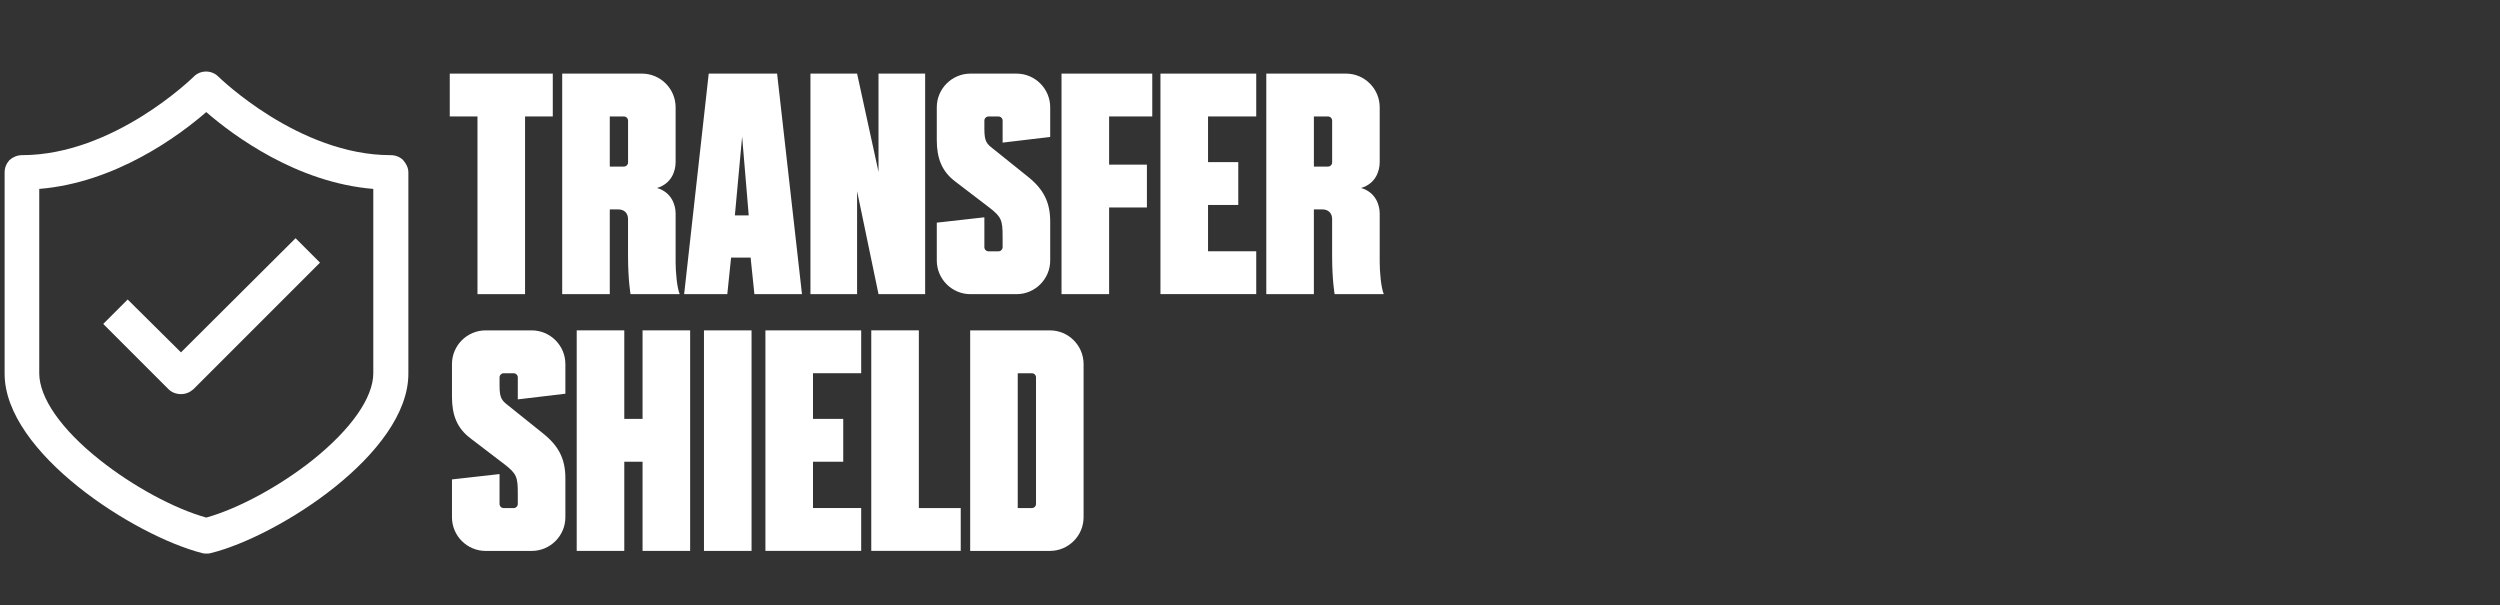 <?xml version="1.0" encoding="UTF-8"?><svg id="ENG" xmlns="http://www.w3.org/2000/svg" viewBox="0 0 1260 305"><rect x="0" y="0" width="1260" height="305" fill="#333333" stroke="none"/><defs><style>.cls-1{fill:#fff;}</style></defs><g><path class="cls-1" d="M264.63,148.25h-23.98V58.69h-13.97v-21.59h51.92v21.59h-13.97v89.55Z"/><path class="cls-1" d="M316.54,110.46c0-3.18-2.06-4.92-4.92-4.92h-4.29v42.71h-23.98V37.1h40.17c9.37,0,16.99,7.62,16.99,16.99v27.63c0,4.29-1.91,10.8-9.37,13.02,7.46,2.22,9.37,8.73,9.37,12.86v24.61c0,4.45,.63,12.7,2.06,16.04h-24.77s-1.27-6.83-1.27-19.53v-18.26Zm0-49.7c0-1.11-.95-2.06-2.06-2.06h-7.15v25.25h7.15c1.11,0,2.06-.95,2.06-2.06v-21.12Z"/><path class="cls-1" d="M378.31,129.83h-9.84l-1.91,18.42h-21.75l12.39-111.15h34.46l12.54,111.15h-23.98l-1.91-18.42Zm-7.94-21.28h6.99l-3.33-39.7-3.65,39.7Z"/><path class="cls-1" d="M442.77,86.64V37.1h23.5v111.15h-23.5l-10.8-51.92v51.92h-23.5V37.1h23.5l10.8,49.54Z"/><path class="cls-1" d="M481.35,91.4c-6.51-4.92-9.21-11.43-9.21-20.8v-16.51c0-9.37,7.62-16.99,16.99-16.99h23.18c9.37,0,16.99,7.62,16.99,16.99v14.93l-23.98,2.86v-11.11c0-1.11-.95-2.06-2.06-2.06h-5.08c-1.11,0-2.06,.95-2.06,2.06v4.29c0,6.35,1.27,7.46,4.29,9.84l17.62,14.13c7.94,6.35,11.27,12.86,11.27,22.71v19.53c0,9.37-7.62,16.99-16.99,16.99h-23.18c-9.37,0-16.99-7.62-16.99-16.99v-19.05l23.98-2.7v15.08c0,1.11,.95,2.06,2.06,2.06h5.08c1.11,0,2.06-.95,2.06-2.06v-5.4c0-8.26-.64-9.84-6.51-14.45l-17.47-13.34Z"/><path class="cls-1" d="M535.01,37.1h45.73v21.59h-21.75v24.29h19.05v21.59h-19.05v43.67h-23.98V37.1Z"/><path class="cls-1" d="M584.87,37.1h48.27v21.59h-24.29v23.02h15.24v21.59h-15.24v23.34h24.29v21.59h-48.27V37.1Z"/><path class="cls-1" d="M671.4,110.46c0-3.18-2.06-4.92-4.92-4.92h-4.29v42.71h-23.98V37.1h40.17c9.37,0,16.99,7.62,16.99,16.99v27.63c0,4.29-1.91,10.8-9.37,13.02,7.46,2.22,9.37,8.73,9.37,12.86v24.61c0,4.45,.63,12.7,2.06,16.04h-24.77s-1.27-6.83-1.27-19.53v-18.26Zm0-49.7c0-1.11-.95-2.06-2.06-2.06h-7.14v25.25h7.14c1.11,0,2.06-.95,2.06-2.06v-21.12Z"/><path class="cls-1" d="M237,220.81c-6.51-4.92-9.21-11.43-9.21-20.8v-16.51c0-9.37,7.62-16.99,16.99-16.99h23.18c9.37,0,16.99,7.62,16.99,16.99v14.93l-23.98,2.86v-11.11c0-1.11-.95-2.06-2.06-2.06h-5.08c-1.11,0-2.06,.95-2.06,2.06v4.29c0,6.35,1.27,7.46,4.29,9.84l17.62,14.13c7.94,6.35,11.27,12.86,11.27,22.71v19.53c0,9.37-7.62,16.99-16.99,16.99h-23.18c-9.37,0-16.99-7.62-16.99-16.99v-19.05l23.98-2.7v15.08c0,1.11,.95,2.06,2.06,2.06h5.08c1.11,0,2.06-.95,2.06-2.06v-5.4c0-8.26-.64-9.84-6.51-14.45l-17.47-13.34Z"/><path class="cls-1" d="M323.85,211.12v-44.62h23.98v111.15h-23.98v-44.94h-9.21v44.94h-23.98v-111.15h23.98v44.62h9.21Z"/><path class="cls-1" d="M378.78,277.66h-23.98v-111.15h23.98v111.15Z"/><path class="cls-1" d="M385.77,166.51h48.27v21.59h-24.29v23.02h15.24v21.59h-15.24v23.34h24.29v21.59h-48.27v-111.15Z"/><path class="cls-1" d="M463.09,256.06h21.12v21.59h-45.09v-111.15h23.98v89.55Z"/><path class="cls-1" d="M546.13,260.67c0,9.37-7.62,16.99-16.99,16.99h-40.17v-111.15h40.17c9.37,0,16.99,7.62,16.99,16.99v77.17Zm-23.98-70.5c0-1.11-.95-2.06-2.06-2.06h-7.15v67.96h7.15c1.11,0,2.06-.95,2.06-2.06v-63.83Z"/></g><g><path class="cls-1" d="M64.34,150.95l-12.31,12.31,32.91,32.91c1.57,1.57,3.81,2.46,6.27,2.46s4.48-.9,6.27-2.46l63.8-63.8-12.31-12.31-57.76,57.53-26.86-26.64Z"/><path class="cls-1" d="M203.14,80.66c-1.57-1.57-3.81-2.46-6.27-2.46-46.34,0-86.41-39.18-86.86-39.62-3.36-3.36-8.95-3.36-12.31,0-.45,.45-40.3,39.62-86.64,39.62-2.24,0-4.48,.9-6.27,2.46-1.57,1.79-2.46,3.81-2.46,6.27v101.41c0,39.85,65.37,81.71,99.62,90.44,.67,.22,1.34,.22,2.24,.22,.67,0,1.34,0,2.01-.22,34.25-8.51,99.62-50.37,99.62-90.44V86.93c0-2.46-1.12-4.48-2.69-6.27Zm-15,14.55v92.9c0,12.31-11.19,28.21-30.45,43.65-16.57,13.21-37.61,24.62-53.73,29.1-16.12-4.48-37.16-15.89-53.73-29.1-19.48-15.45-30.45-31.34-30.45-43.65V95.21c38.5-3.13,70.52-26.86,84.17-38.73,13.66,11.86,45.67,35.59,84.17,38.73Z"/></g></svg>